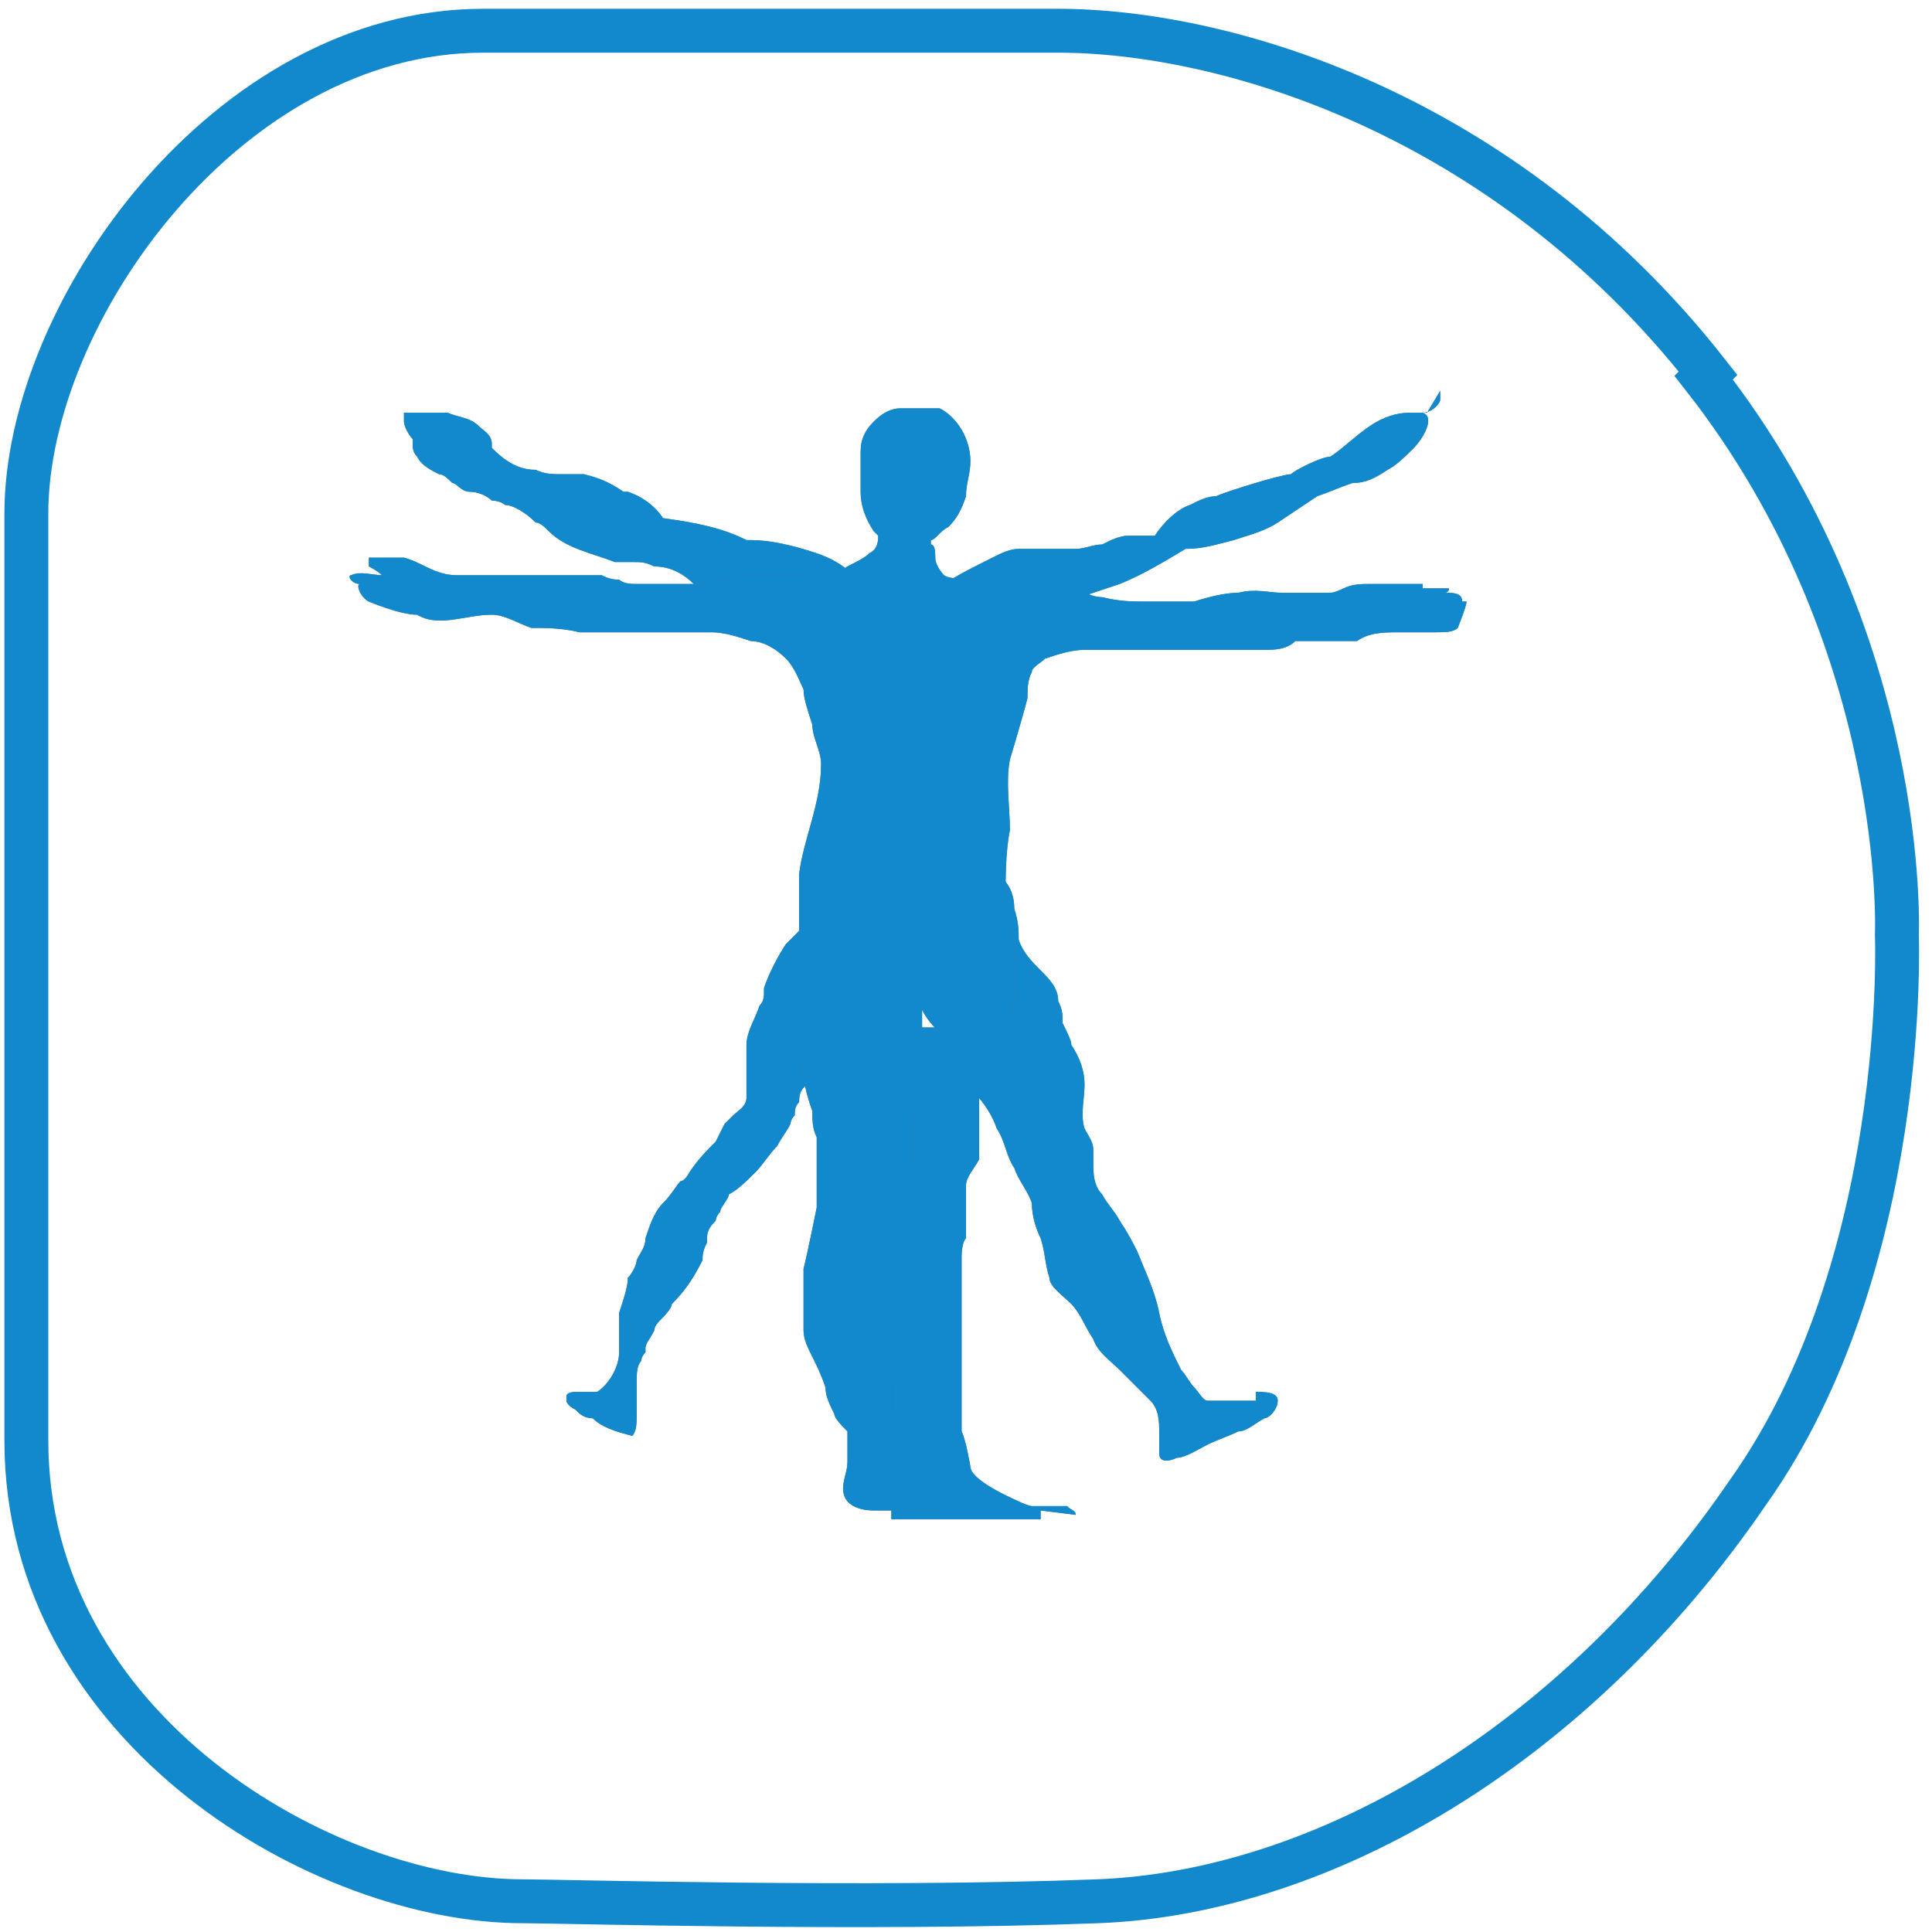 <svg xmlns="http://www.w3.org/2000/svg" viewBox="0 0 44 44"><defs><style> .cls-1 { fill: none; stroke: #1389cd; stroke-miterlimit: 10; } .cls-2 { fill: #557b8e; } .cls-3 { fill: #1389cd; } </style></defs><g><g id="Capa_1"><path class="cls-1" d="M38.9,8.5C34.2,2.5,27.8.7,24.1.7h-13.1C5.2.7.6,7.1.6,11.7v21.1c0,6.6,6.8,10.5,11.3,10.5.8,0,7.9.2,13.1,0,5.2-.2,10.9-3.6,14.8-9.3,3.7-5.2,3.4-12.7,3.4-12.7,0,0,.3-6.7-4.4-12.7Z"></path><path class="cls-2" d="M28.6,31.9c-.1,0-.3,0-.4,0-.2,0-.5,0-.7,0,0,0,0,0,0,0-.1,0-.2-.2-.3-.3-.1-.1-.2-.3-.3-.4-.2-.4-.4-.8-.5-1.3-.1-.5-.3-.9-.5-1.4-.1-.2-.2-.4-.4-.7-.1-.2-.3-.4-.4-.6,0,0,0,0,0,0-.2-.2-.2-.5-.2-.7,0-.1,0-.2,0-.3,0-.2-.1-.3-.2-.5-.1-.3,0-.7,0-1,0-.3-.1-.6-.3-.9,0-.1-.1-.3-.2-.5,0-.2,0-.3-.1-.5,0-.3-.2-.5-.4-.7-.2-.2-.4-.4-.5-.7,0-.2,0-.4-.1-.7,0-.3-.1-.6-.4-.8,0,0,0,0,0,0-.2.1-.4.3-.5.5-.1.2-.2.5-.4.7-.2.4-.5.7-.7,1.1-.2.4,0,.9.3,1.2.1.2.3.5.4.7.1.2.3.5.4.7,0,0,0,0,0,0,0,0,0,.1,0,.2,0,0,0,0,0,0,0,0,0,0,0-.1h0s0,0,0,0c.2.2.4.5.5.8.2.3.2.6.4.9.1.3.3.5.4.8,0,.3.1.6.2.8.1.3.1.6.2.9,0,.2.3.4.5.6.2.2.3.5.5.8.1.3.4.5.6.7.2.2.5.5.7.7.2.2.2.5.2.7s0,.4,0,.5c0,.2.2.2.4.1.2,0,.5-.2.7-.3.2-.1.5-.2.7-.3.2,0,.4-.2.6-.3.1,0,.3-.2.3-.4,0-.2-.3-.2-.5-.2Z"></path><path class="cls-3" d="M28.6,31.9c-.1,0-.3,0-.4,0-.2,0-.5,0-.7,0,0,0,0,0,0,0-.1,0-.2-.2-.3-.3-.1-.1-.2-.3-.3-.4-.2-.4-.4-.8-.5-1.3-.1-.5-.3-.9-.5-1.4-.1-.2-.2-.4-.4-.7-.1-.2-.3-.4-.4-.6,0,0,0,0,0,0-.2-.2-.2-.5-.2-.7,0-.1,0-.2,0-.3,0-.2-.1-.3-.2-.5-.1-.3,0-.7,0-1,0-.3-.1-.6-.3-.9,0-.1-.1-.3-.2-.5,0-.2,0-.3-.1-.5,0-.3-.2-.5-.4-.7-.2-.2-.4-.4-.5-.7,0-.2,0-.4-.1-.7,0-.3-.1-.6-.4-.8,0,0,0,0,0,0-.2.1-.4.3-.5.5-.1.2-.2.5-.4.7-.2.4-.5.7-.7,1.1-.2.4,0,.9.3,1.2.1.2.3.5.4.7.1.2.3.5.4.7,0,0,0,0,0,0,0,0,0,.1,0,.2,0,0,0,0,0,0,0,0,0,0,0-.1h0s0,0,0,0c.2.2.4.5.5.8.2.3.2.6.4.9.1.3.3.5.4.8,0,.3.1.6.2.8.1.3.1.6.2.9,0,.2.3.4.5.6.2.2.3.5.5.8.1.3.4.5.6.7.2.2.5.5.7.7.2.2.2.5.2.7s0,.4,0,.5c0,.2.2.2.4.1.2,0,.5-.2.7-.3.2-.1.5-.2.7-.3.2,0,.4-.2.6-.3.1,0,.3-.2.3-.4,0-.2-.3-.2-.5-.2Z"></path><path class="cls-2" d="M20.3,22.5s0,0,0,0c0-.6,0-1.3-.6-1.8-.2-.1-.4-.2-.6-.2h-.1c-.2,0-.4.2-.5.4-.2.2-.4.4-.6.6-.2.3-.4.7-.5,1h0c0,.2,0,.3-.1.4-.1.3-.3.6-.3.9,0,.2,0,.4,0,.5,0,.2,0,.4,0,.6,0,0,0,0,0,0h0c0,0,0,0,0,.1h0c0,.2-.2.3-.3.4,0,0-.1.1-.2.2,0,0-.1.2-.2.4,0,0,0,0,0,0-.2.2-.4.4-.6.7,0,0-.1.2-.2.2-.1.1-.2.3-.4.5-.2.2-.3.5-.4.8,0,.2-.1.3-.2.5,0,.1-.1.3-.2.4,0,.2-.1.5-.2.8,0,0,0,.1,0,.2,0,0,0,.1,0,.2,0,.2,0,.3,0,.5,0,.3-.2.7-.5.9h0c0,0-.2,0-.3,0,0,0-.1,0-.2,0,0,0-.2,0-.2.1,0,0,0,0,0,.1,0,0,0,.1.2.2h0c.1.1.2.2.4.2h0c.2.2.5.3.9.4h0s0,0,0,0c0,0,0,0,0,0h0c.1-.1.1-.3.1-.5,0,0,0,0,0,0,0,0,0-.2,0-.3,0,0,0,0,0,0,0-.1,0-.3,0-.4h0c0-.2,0-.4.1-.5,0,0,0-.1.1-.2,0,0,0,0,0-.1,0-.1.1-.2.2-.4,0-.1.1-.2.2-.3t0,0c0,0,.2-.2.2-.3.3-.3.5-.6.7-1,0-.1,0-.2.1-.4,0-.2,0-.3.2-.5,0,0,0-.1.1-.2,0-.1.2-.3.2-.4h0c.2-.1.4-.3.6-.5.2-.2.3-.4.5-.6.1-.2.2-.3.3-.5,0,0,0-.1.1-.2,0-.1,0-.2.1-.3,0-.1,0-.3.2-.4,0,0,.2-.2.3-.2,0,0,.2-.1.3-.2.2-.2.3-.4.4-.5.1-.2.3-.4.5-.6.1-.2.3-.3.4-.6,0,0,0,0,0,0Z"></path><path class="cls-3" d="M20.3,22.5s0,0,0,0c0-.6,0-1.3-.6-1.8-.2-.1-.4-.2-.6-.2h-.1c-.2,0-.4.2-.5.4-.2.2-.4.4-.6.6-.2.3-.4.7-.5,1h0c0,.2,0,.3-.1.4-.1.3-.3.6-.3.9,0,.2,0,.4,0,.5,0,.2,0,.4,0,.6,0,0,0,0,0,0h0c0,0,0,0,0,.1h0c0,.2-.2.3-.3.4,0,0-.1.1-.2.2,0,0-.1.2-.2.4,0,0,0,0,0,0-.2.2-.4.4-.6.7,0,0-.1.2-.2.2-.1.1-.2.3-.4.5-.2.2-.3.5-.4.8,0,.2-.1.3-.2.5,0,.1-.1.3-.2.4,0,.2-.1.5-.2.8,0,0,0,.1,0,.2,0,0,0,.1,0,.2,0,.2,0,.3,0,.5,0,.3-.2.7-.5.9h0c0,0-.2,0-.3,0,0,0-.1,0-.2,0,0,0-.2,0-.2.1,0,0,0,0,0,.1,0,0,0,.1.2.2h0c.1.1.2.2.4.2h0c.2.2.5.3.9.4h0s0,0,0,0c0,0,0,0,0,0h0c.1-.1.1-.3.1-.5,0,0,0,0,0,0,0,0,0-.2,0-.3,0,0,0,0,0,0,0-.1,0-.3,0-.4h0c0-.2,0-.4.1-.5,0,0,0-.1.1-.2,0,0,0,0,0-.1,0-.1.1-.2.2-.4,0-.1.1-.2.2-.3t0,0c0,0,.2-.2.2-.3.3-.3.5-.6.7-1,0-.1,0-.2.1-.4,0-.2,0-.3.2-.5,0,0,0-.1.1-.2,0-.1.2-.3.2-.4h0c.2-.1.4-.3.6-.5.2-.2.3-.4.5-.6.1-.2.2-.3.3-.5,0,0,0-.1.1-.2,0-.1,0-.2.1-.3,0-.1,0-.3.2-.4,0,0,.2-.2.3-.2,0,0,.2-.1.3-.2.2-.2.3-.4.4-.5.1-.2.3-.4.5-.6.1-.2.3-.3.4-.6,0,0,0,0,0,0Z"></path><path class="cls-2" d="M32.5,9.4c-.1,0-.2,0-.4,0-.3,0-.6.1-.9.3-.3.2-.6.5-.9.7,0,0,0,0,0,0-.2,0-.8.3-.9.4-.2,0-1.5.4-1.7.5-.2,0-.4.1-.6.2-.3.1-.6.4-.8.7h0s0,0,0,0c0,0,0,0,0,0h0c-.2,0-.4,0-.6,0-.2,0-.4.1-.6.2-.2,0-.4.1-.6.1s-.5,0-.7,0c-.2,0-.4,0-.6,0-.2,0-.4.1-.6.2-.4.2-.8.4-1.1.6,0,0,0,0,0,0,.3,0,.3.3.4.5.1.2.3.4.4.4.2,0,.3,0,.5,0,.3,0,.6-.2.9-.3.3,0,.6-.2.9-.3s.6-.2.9-.3c.5-.2,1-.5,1.5-.8,0,0,0,0,0,0,.4,0,.7-.1,1.1-.2.3-.1.7-.2,1-.4.3-.2.6-.4.9-.6.3-.1.5-.2.8-.3h0c.3,0,.5-.1.8-.3.2-.1.4-.3.6-.5.2-.2.5-.7.2-.8.2,0,.4-.2.4-.3,0,0,0-.1,0-.2Z"></path><path class="cls-3" d="M32.5,9.4c-.1,0-.2,0-.4,0-.3,0-.6.1-.9.3-.3.2-.6.5-.9.7,0,0,0,0,0,0-.2,0-.8.3-.9.4-.2,0-1.5.4-1.7.5-.2,0-.4.1-.6.2-.3.1-.6.4-.8.7h0s0,0,0,0c0,0,0,0,0,0h0c-.2,0-.4,0-.6,0-.2,0-.4.1-.6.2-.2,0-.4.1-.6.1s-.5,0-.7,0c-.2,0-.4,0-.6,0-.2,0-.4.1-.6.2-.4.2-.8.4-1.1.6,0,0,0,0,0,0,.3,0,.3.3.4.5.1.2.3.4.4.4.2,0,.3,0,.5,0,.3,0,.6-.2.9-.3.3,0,.6-.2.9-.3s.6-.2.9-.3c.5-.2,1-.5,1.5-.8,0,0,0,0,0,0,.4,0,.7-.1,1.1-.2.3-.1.7-.2,1-.4.3-.2.6-.4.9-.6.3-.1.5-.2.8-.3h0c.3,0,.5-.1.8-.3.2-.1.4-.3.6-.5.2-.2.5-.7.2-.8.2,0,.4-.2.4-.3,0,0,0-.1,0-.2Z"></path><path class="cls-2" d="M19.9,14s0,0,0-.1c0-.2,0-.6-.4-.7-.2-.3-.6-.5-.9-.6-.6-.2-1.1-.3-1.5-.3h-.1s0,0,0,0h0c-.6-.3-1.2-.4-1.9-.5-.2-.3-.5-.5-.8-.6,0,0,0,0-.1,0-.3-.2-.5-.3-.9-.4-.1,0-.2,0-.3,0,0,0-.1,0-.2,0-.2,0-.4,0-.6-.1-.4,0-.7-.2-1-.5,0,0,0,0,0-.1,0,0,0,0,0,0,0-.2-.2-.3-.3-.4-.2-.2-.5-.2-.7-.3-.3,0-.6,0-.9,0,0,0-.1,0-.1,0,0,0,0,.1,0,.2,0,.1.1.3.2.4h0c0,0,0,0,0,.1,0,.1,0,.2.1.3.1.2.3.3.5.4h0c.1,0,.2.1.3.2.1,0,.2.2.4.2.2,0,.4.1.5.2,0,0,.2,0,.3.1.2,0,.5.2.7.4.1,0,.2.1.3.2.4.4,1,.5,1.5.7.1,0,.3,0,.4,0,.2,0,.3,0,.5.1.4,0,.7.2.9.4.2.1.4.2.6.3.4.2.8.4,1.2.5.3.1.7.2,1,.2.3,0,.6.1.9.2,0,0,0,0,.1,0,.1,0,.2,0,.2-.1,0-.1,0-.3,0-.5Z"></path><path class="cls-3" d="M19.9,14s0,0,0-.1c0-.2,0-.6-.4-.7-.2-.3-.6-.5-.9-.6-.6-.2-1.1-.3-1.5-.3h-.1s0,0,0,0h0c-.6-.3-1.2-.4-1.9-.5-.2-.3-.5-.5-.8-.6,0,0,0,0-.1,0-.3-.2-.5-.3-.9-.4-.1,0-.2,0-.3,0,0,0-.1,0-.2,0-.2,0-.4,0-.6-.1-.4,0-.7-.2-1-.5,0,0,0,0,0-.1,0,0,0,0,0,0,0-.2-.2-.3-.3-.4-.2-.2-.5-.2-.7-.3-.3,0-.6,0-.9,0,0,0-.1,0-.1,0,0,0,0,.1,0,.2,0,.1.1.3.2.4h0c0,0,0,0,0,.1,0,.1,0,.2.1.3.1.2.3.3.5.4h0c.1,0,.2.1.3.2.1,0,.2.2.4.2.2,0,.4.1.5.2,0,0,.2,0,.3.1.2,0,.5.2.7.4.1,0,.2.1.3.2.4.4,1,.5,1.5.7.1,0,.3,0,.4,0,.2,0,.3,0,.5.1.4,0,.7.2.9.4.2.1.4.2.6.3.4.2.8.4,1.2.5.3.1.7.2,1,.2.3,0,.6.1.9.2,0,0,0,0,.1,0,.1,0,.2,0,.2-.1,0-.1,0-.3,0-.5Z"></path><path class="cls-2" d="M24.5,34.5c0-.1-.1-.1-.2-.2,0,0-.2,0-.3,0-.2,0-.3,0-.5,0-.1,0-.5-.2-.5-.2,0,0-.9-.4-.9-.7h0s-.1-.6-.2-.8h0c0-.1,0-.2,0-.3s0-.4,0-.4v-.4c0-.1,0-.3,0-.4,0,0,0-.2,0-.3,0,0,0,0,0,0h0v-.2c0-.1,0-.6,0-.8,0-.1,0-.3,0-.4,0,0,0-.3,0-.4,0,0,0-.4,0-.4,0,0,0-.3.1-.4,0-.1,0-.4,0-.4,0,0,0-.3,0-.4,0-.1,0-.4,0-.4,0-.2.2-.4.3-.6,0,0,0-.1,0-.2,0,0,0-.4,0-.6s0-.3,0-.3c0-.1,0-.3,0-.4,0-.1,0-.7,0-.9,0-.2,0-.5-.1-.6,0,0-.1,0-.2,0h-.3c-.1,0-.2,0-.3,0-.2,0-.3,0-.5,0-.2,0-.3,0-.5,0,0,0,0,0,0,0-.1.1-.1.3-.1.5h0c0,0,0,.1,0,.2,0,0,0,.2,0,.3h0c0,.2,0,.4,0,.5h0c0,.1,0,.2,0,.4,0,.1,0,.2,0,.4s0,.2,0,.3,0,.4,0,.4c0,0,0,.2,0,.2h0c0,.2,0,.4,0,.6,0,0,0,0,0,0s0,.2,0,.2c0,0,0,.2,0,.2,0,.2,0,.3,0,.5,0,0,0,.3,0,.4,0,0,0,.3,0,.3,0,0,0,.4,0,.6h0c0,0,0,.3,0,.4v.7c0,0,0,.2,0,.3,0,0,0,.1,0,.2h0c0,.2,0,.4.1.5h0c0,.1,0,.2,0,.4s0,.2,0,.3c0,.1,0,.3.1.4,0,0,0,0,0,0,0,0,0,0,0,0,0,0,0,.1,0,.2,0,0,0,.1,0,.2,0,0,0,0,0,.1,0,0,0,.2.1.3,0,0,0,.2,0,.2v.2c0,.1,0,.2-.1.3,0,0-.2.1-.2.2h0c0,0,0,.1,0,.2,0,0,0,0,0,.1,0,0,0,0,.1,0h0c.1,0,.2,0,.3,0,.1,0,.3,0,.4,0,.3,0,.6,0,.8,0,0,0,.2,0,.3,0,0,0,.2,0,.2,0,0,0,0,0,.1,0h0c.1,0,.2,0,.3,0,0,0,.1,0,.2,0s.3,0,.3,0c.1,0,.3,0,.4,0,0,0,0-.1,0-.2Z"></path><path class="cls-3" d="M24.5,34.5c0-.1-.1-.1-.2-.2,0,0-.2,0-.3,0-.2,0-.3,0-.5,0-.1,0-.5-.2-.5-.2,0,0-.9-.4-.9-.7h0s-.1-.6-.2-.8h0c0-.1,0-.2,0-.3s0-.4,0-.4v-.4c0-.1,0-.3,0-.4,0,0,0-.2,0-.3,0,0,0,0,0,0h0v-.2c0-.1,0-.6,0-.8,0-.1,0-.3,0-.4,0,0,0-.3,0-.4,0,0,0-.4,0-.4,0,0,0-.3.1-.4,0-.1,0-.4,0-.4,0,0,0-.3,0-.4,0-.1,0-.4,0-.4,0-.2.2-.4.3-.6,0,0,0-.1,0-.2,0,0,0-.4,0-.6s0-.3,0-.3c0-.1,0-.3,0-.4,0-.1,0-.7,0-.9,0-.2,0-.5-.1-.6,0,0-.1,0-.2,0h-.3c-.1,0-.2,0-.3,0-.2,0-.3,0-.5,0-.2,0-.3,0-.5,0,0,0,0,0,0,0-.1.1-.1.3-.1.5h0c0,0,0,.1,0,.2,0,0,0,.2,0,.3h0c0,.2,0,.4,0,.5h0c0,.1,0,.2,0,.4,0,.1,0,.2,0,.4s0,.2,0,.3,0,.4,0,.4c0,0,0,.2,0,.2h0c0,.2,0,.4,0,.6,0,0,0,0,0,0s0,.2,0,.2c0,0,0,.2,0,.2,0,.2,0,.3,0,.5,0,0,0,.3,0,.4,0,0,0,.3,0,.3,0,0,0,.4,0,.6h0c0,0,0,.3,0,.4v.7c0,0,0,.2,0,.3,0,0,0,.1,0,.2h0c0,.2,0,.4.1.5h0c0,.1,0,.2,0,.4s0,.2,0,.3c0,.1,0,.3.1.4,0,0,0,0,0,0,0,0,0,0,0,0,0,0,0,.1,0,.2,0,0,0,.1,0,.2,0,0,0,0,0,.1,0,0,0,.2.1.3,0,0,0,.2,0,.2v.2c0,.1,0,.2-.1.3,0,0-.2.1-.2.2h0c0,0,0,.1,0,.2,0,0,0,0,0,.1,0,0,0,0,.1,0h0c.1,0,.2,0,.3,0,.1,0,.3,0,.4,0,.3,0,.6,0,.8,0,0,0,.2,0,.3,0,0,0,.2,0,.2,0,0,0,0,0,.1,0h0c.1,0,.2,0,.3,0,0,0,.1,0,.2,0s.3,0,.3,0c.1,0,.3,0,.4,0,0,0,0-.1,0-.2Z"></path><path class="cls-2" d="M33.3,13.7c0-.2-.2-.2-.4-.2,0,0,.1,0,.1-.1,0,0-.1,0-.2,0,0,0-.1,0-.2,0s-.1,0-.2,0c0,0,0,0,0-.1,0,0-.1,0-.1,0-.2,0-.3,0-.5,0-.2,0-.4,0-.6,0-.2,0-.4,0-.6.1,0,0-.2.1-.3.1-.1,0-.3,0-.4,0-.2,0-.4,0-.6,0s0,0-.1,0h0c-.3,0-.6-.1-1,0-.3,0-.7.1-1,.2-.4,0-.7,0-1.1,0-.3,0-.6,0-1-.1-.3,0-.5-.2-.8-.3-.3,0-.6-.1-.9-.1s-.7,0-1,0c-.2,0-.8,0-.9-.1,0,0-.2-.2-.2-.4,0-.1,0-.3-.1-.3v-.2s0,0,0,0h0s0,0,0,0h0s0,0,0,0c0,0,0,0,0,0,0,0-.1,0-.2,0-.1,0-.2,0-.4,0h0c-.1,0-.2,0-.3,0,0,0-.2,0-.3,0h0s0,0,0,0,0,0,0,0c0,0,0,0,0,0,0,.1,0,.3-.2.4-.1.1-.3.2-.5.3-.3.2-.7.3-1,.2,0,0,0,0-.2,0-.3,0-.6,0-.9,0-.3,0-.6,0-.9.2-.2,0-.3,0-.5,0-.2,0-.3,0-.5,0s-.2,0-.4,0c-.1,0-.3,0-.4,0s-.3,0-.4-.1c-.1,0-.2,0-.4-.1-.3,0-.6,0-1,0-.3,0-.6,0-.9,0,0,0-.5,0-.7,0-.2,0-.4,0-.7,0-.5,0-.8-.3-1.2-.4-.2,0-.3,0-.5,0-.1,0-.2,0-.3,0,0,0,0,.1,0,.2,0,0,.2.1.3.2-.2,0-.5-.1-.7,0-.1,0,0,.2.2.2-.1,0,0,.3.2.4,0,0,.7.3,1.1.3.5.3,1.1,0,1.7,0,.3,0,.6.2.9.3.3,0,.7,0,1.1.1,0,0,0,0,0,0,.7,0,1.3,0,2,0,.4,0,.7,0,1,0,.3,0,.6.1.9.2.3,0,.6.2.8.4.2.2.3.5.4.7,0,.2.1.5.2.8,0,.3.2.6.2.9,0,.9-.4,1.7-.5,2.5,0,.2,0,.4,0,.7s0,.5,0,.7c0,.5,0,1,0,1.5h0c0,.9,0,1.7.3,2.5,0,.2,0,.4.1.6,0,.2,0,.4,0,.6s0,.4,0,.6c0,.1,0,.3,0,.4,0,0-.2,1-.3,1.4,0,.2,0,.4,0,.7,0,.2,0,.4,0,.7,0,.2.1.4.2.6.1.2.2.4.3.7,0,.2.1.4.2.6,0,.1.2.3.3.4,0,.2,0,.5,0,.7,0,.2-.1.4-.1.6,0,.4.4.5.7.5.3,0,.7,0,1,0,.1,0,.4,0,.5,0,0,0,0,0,0,0h0c0,0,0-.1,0-.2,0,0,0,0,0,0-.1,0-.2,0-.3-.2,0,0,0,0,0,0,0,0,0,0-.1,0-.2-.2-.2-.5-.2-.7,0-.1,0-.3-.1-.4,0,0,0,0,0-.1,0-.2-.2-.5-.3-.7,0,0,0-.1,0-.2,0-.3,0-.6,0-.9,0,0,0-.1,0-.2,0-.3,0-.6,0-.8,0,0,0-.2,0-.2,0-.2,0-.4,0-.6,0-.1,0-.2,0-.3,0-.2,0-.3,0-.5,0,0,0-.2,0-.3,0,0,.3-.6.3-.9,0-.2,0-.5.1-.7,0-.3,0-.6,0-.9,0,0,0-.2,0-.2,0-.4.1-.7.2-1.1,0,0,0-.3,0-.4,0-.1,0-.3,0-.4,0-.2,0-.4,0-.5.2.4.6.7,1,1,.1.1.3.2.5.3.1.1.4.2.4.4,0,0,0,0,0,0,0,0,0,0,0,0h0c0-.7.1-1.4.2-2,0-.4,0-.7,0-1.1,0-.3-.2-1.1-.2-1,0-.6,0-1.2.1-1.7,0-.5-.1-1.1,0-1.6,0,0,.3-1,.4-1.4,0-.2,0-.4.1-.6,0-.1.2-.2.3-.3.3-.1.6-.2.9-.2.2,0,.8,0,.8,0,.4,0,.7,0,1.1,0,.5,0,1,0,1.5,0s.5,0,.7,0c.2,0,.5,0,.7-.2.2,0,.5,0,.8,0,.2,0,.6,0,.6,0,.3-.2.6-.2,1-.2s.5,0,.8,0c.2,0,.4,0,.5-.1,0,0,.2-.5.2-.6Z"></path><path class="cls-3" d="M33.3,13.7c0-.2-.2-.2-.4-.2,0,0,.1,0,.1-.1,0,0-.1,0-.2,0,0,0-.1,0-.2,0s-.1,0-.2,0c0,0,0,0,0-.1,0,0-.1,0-.1,0-.2,0-.3,0-.5,0-.2,0-.4,0-.6,0-.2,0-.4,0-.6.1,0,0-.2.1-.3.1-.1,0-.3,0-.4,0-.2,0-.4,0-.6,0s0,0-.1,0h0c-.3,0-.6-.1-1,0-.3,0-.7.1-1,.2-.4,0-.7,0-1.1,0-.3,0-.6,0-1-.1-.3,0-.5-.2-.8-.3-.3,0-.6-.1-.9-.1s-.7,0-1,0c-.2,0-.8,0-.9-.1,0,0-.2-.2-.2-.4,0-.1,0-.3-.1-.3v-.2s0,0,0,0h0s0,0,0,0h0s0,0,0,0c0,0,0,0,0,0,0,0-.1,0-.2,0-.1,0-.2,0-.4,0h0c-.1,0-.2,0-.3,0,0,0-.2,0-.3,0h0s0,0,0,0,0,0,0,0c0,0,0,0,0,0,0,.1,0,.3-.2.4-.1.1-.3.2-.5.3-.3.2-.7.3-1,.2,0,0,0,0-.2,0-.3,0-.6,0-.9,0-.3,0-.6,0-.9.2-.2,0-.3,0-.5,0-.2,0-.3,0-.5,0s-.2,0-.4,0c-.1,0-.3,0-.4,0s-.3,0-.4-.1c-.1,0-.2,0-.4-.1-.3,0-.6,0-1,0-.3,0-.6,0-.9,0,0,0-.5,0-.7,0-.2,0-.4,0-.7,0-.5,0-.8-.3-1.2-.4-.2,0-.3,0-.5,0-.1,0-.2,0-.3,0,0,0,0,.1,0,.2,0,0,.2.1.3.2-.2,0-.5-.1-.7,0-.1,0,0,.2.2.2-.1,0,0,.3.2.4,0,0,.7.3,1.1.3.5.3,1.1,0,1.7,0,.3,0,.6.2.9.3.3,0,.7,0,1.1.1,0,0,0,0,0,0,.7,0,1.3,0,2,0,.4,0,.7,0,1,0,.3,0,.6.1.9.2.3,0,.6.2.8.4.2.2.3.5.4.7,0,.2.1.5.2.8,0,.3.2.6.2.9,0,.9-.4,1.7-.5,2.5,0,.2,0,.4,0,.7s0,.5,0,.7c0,.5,0,1,0,1.5h0c0,.9,0,1.7.3,2.5,0,.2,0,.4.1.6,0,.2,0,.4,0,.6s0,.4,0,.6c0,.1,0,.3,0,.4,0,0-.2,1-.3,1.4,0,.2,0,.4,0,.7,0,.2,0,.4,0,.7,0,.2.1.4.2.6.1.2.2.4.3.7,0,.2.1.4.2.6,0,.1.2.3.3.4,0,.2,0,.5,0,.7,0,.2-.1.4-.1.6,0,.4.4.5.7.5.3,0,.7,0,1,0,.1,0,.4,0,.5,0,0,0,0,0,0,0h0c0,0,0-.1,0-.2,0,0,0,0,0,0-.1,0-.2,0-.3-.2,0,0,0,0,0,0,0,0,0,0-.1,0-.2-.2-.2-.5-.2-.7,0-.1,0-.3-.1-.4,0,0,0,0,0-.1,0-.2-.2-.5-.3-.7,0,0,0-.1,0-.2,0-.3,0-.6,0-.9,0,0,0-.1,0-.2,0-.3,0-.6,0-.8,0,0,0-.2,0-.2,0-.2,0-.4,0-.6,0-.1,0-.2,0-.3,0-.2,0-.3,0-.5,0,0,0-.2,0-.3,0,0,.3-.6.3-.9,0-.2,0-.5.1-.7,0-.3,0-.6,0-.9,0,0,0-.2,0-.2,0-.4.1-.7.2-1.1,0,0,0-.3,0-.4,0-.1,0-.3,0-.4,0-.2,0-.4,0-.5.2.4.6.7,1,1,.1.1.3.2.5.3.1.1.4.2.4.4,0,0,0,0,0,0,0,0,0,0,0,0h0c0-.7.1-1.4.2-2,0-.4,0-.7,0-1.1,0-.3-.2-1.1-.2-1,0-.6,0-1.2.1-1.7,0-.5-.1-1.1,0-1.6,0,0,.3-1,.4-1.4,0-.2,0-.4.1-.6,0-.1.2-.2.3-.3.3-.1.6-.2.9-.2.2,0,.8,0,.8,0,.4,0,.7,0,1.1,0,.5,0,1,0,1.5,0s.5,0,.7,0c.2,0,.5,0,.7-.2.2,0,.5,0,.8,0,.2,0,.6,0,.6,0,.3-.2.6-.2,1-.2s.5,0,.8,0c.2,0,.4,0,.5-.1,0,0,.2-.5.2-.6Z"></path><path class="cls-3" d="M21.7,20.8s0,0,0,0c0,0,0,.1,0,.2,0,0,0,0,0,0,0,0,0,.1,0,.2,0,.1,0,.2-.2.3-.2.4-.3.8-.7,1.1-.2.1,0,.5.2.4.4-.2.6-.6.7-1,0-.2.2-.4.3-.6,0,0,0-.1.1-.2,0,0,0,0,0,0,0,0,0-.1,0,0,0,0,0,0,0-.1,0-.2-.1-.3-.3-.3h0s0,0-.1,0Z"></path><path class="cls-2" d="M21.2,9.3c-.2,0-.5,0-.7,0-.2,0-.4.1-.6.3-.2.2-.3.4-.3.7,0,.3,0,.6,0,.9,0,.3.1.6.3.9,0,0,.1.1.2.2,0,0,0,0,0,0h0c.1,0,.2,0,.4.1,0,0,.3.1.4,0,0,0,.2,0,.3-.1.1,0,.2-.2.4-.3.2-.2.3-.4.4-.7,0-.3.1-.5.1-.8,0-.5-.3-1-.7-1.2Z"></path><path class="cls-3" d="M21.2,9.3c-.2,0-.5,0-.7,0-.2,0-.4.1-.6.3-.2.2-.3.4-.3.7,0,.3,0,.6,0,.9,0,.3.1.6.3.9,0,0,.1.1.2.2,0,0,0,0,0,0h0c.1,0,.2,0,.4.1,0,0,.3.1.4,0,0,0,.2,0,.3-.1.1,0,.2-.2.4-.3.2-.2.3-.4.4-.7,0-.3.1-.5.1-.8,0-.5-.3-1-.7-1.2Z"></path></g></g></svg>